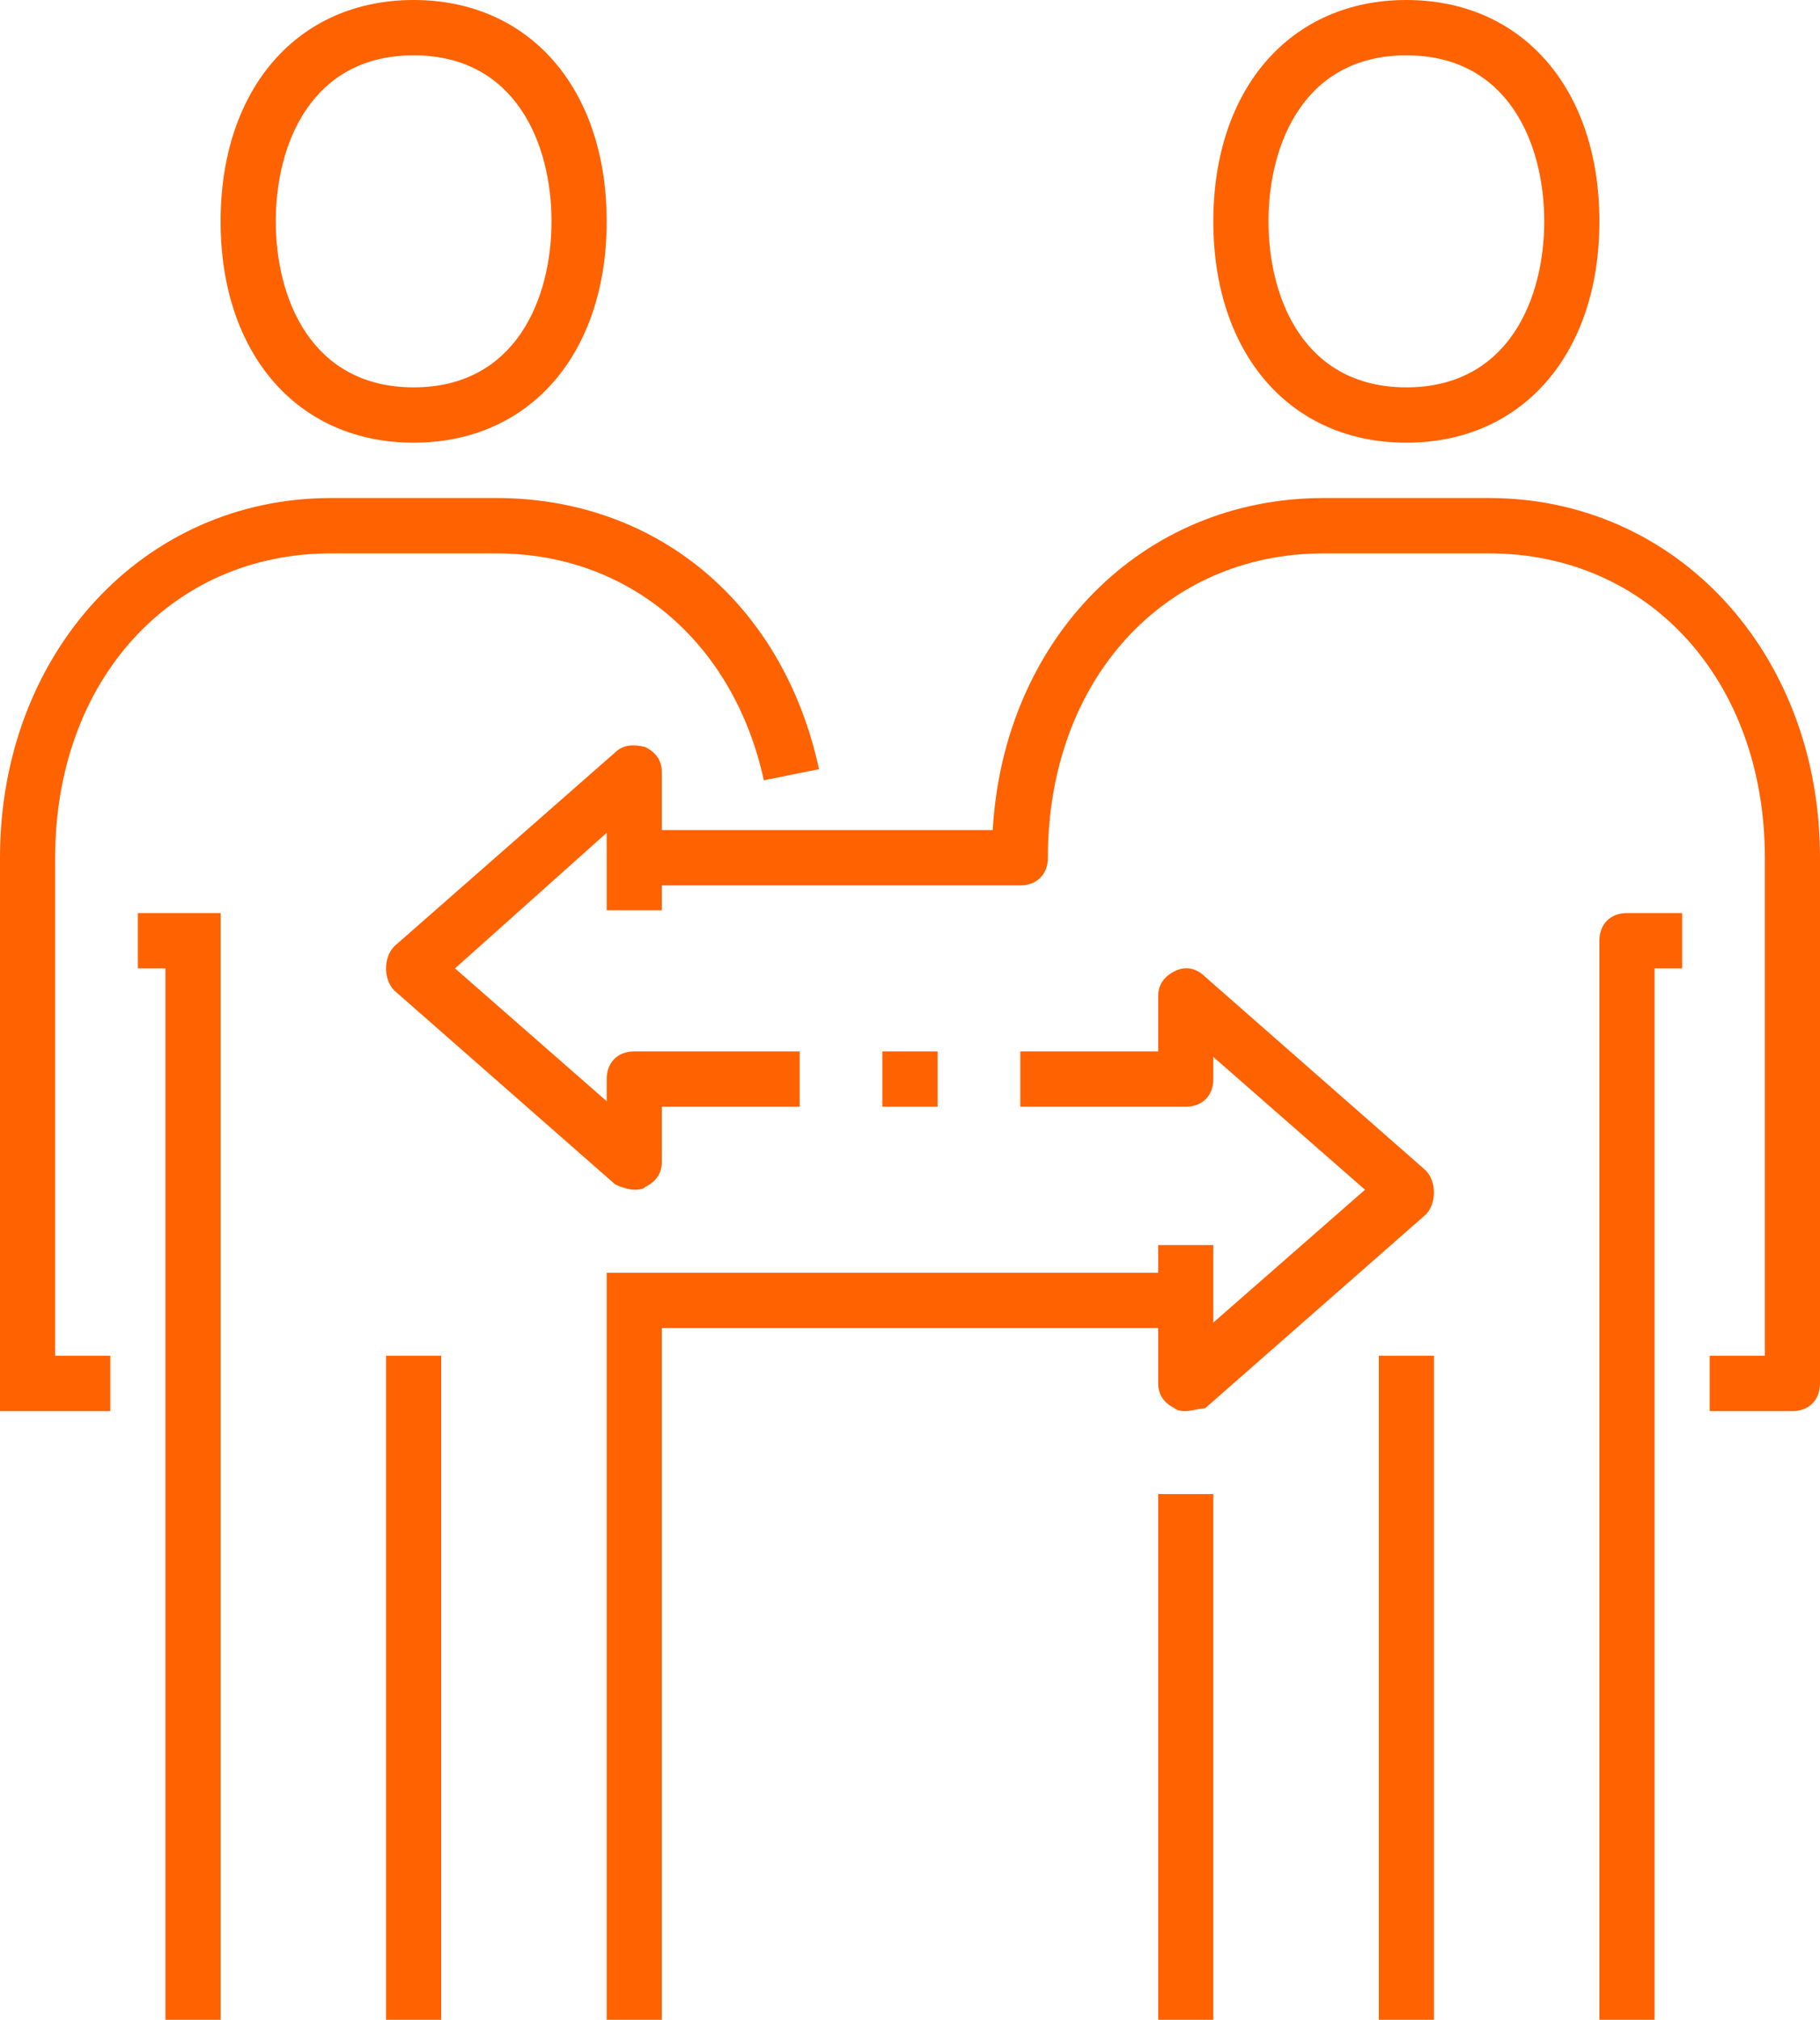 <svg width="110" height="122" viewBox="0 0 110 122" fill="none" xmlns="http://www.w3.org/2000/svg">
<path d="M56.667 63.507H53.333V66.849H56.667V63.507Z" fill="#FF6200"/>
<path d="M38.333 71.863C38 71.863 37.5 71.696 37.167 71.529L23.833 59.83C23.5 59.496 23.333 58.995 23.333 58.493C23.333 57.992 23.5 57.49 23.833 57.156L37.167 45.458C37.667 44.956 38.333 44.956 39 45.123C39.667 45.458 40 45.959 40 46.627V54.983H36.667V50.304L27.5 58.493L36.667 66.515V65.178C36.667 64.175 37.333 63.507 38.333 63.507H48.333V66.849H40V70.192C40 70.86 39.667 71.362 39 71.696C38.833 71.863 38.5 71.863 38.333 71.863Z" fill="#FF6200"/>
<path d="M40 122H36.667V76.877H71.667V80.219H40V122Z" fill="#FF6200"/>
<path d="M71.667 85.233C71.5 85.233 71.167 85.233 71 85.066C70.333 84.731 70 84.23 70 83.562V75.205H73.333V79.885L82.5 71.863L73.333 63.841V65.178C73.333 66.181 72.667 66.849 71.667 66.849H61.667V63.507H70V60.164C70 59.496 70.333 58.995 71 58.66C71.667 58.326 72.333 58.493 72.833 58.995L86.167 70.693C86.5 71.027 86.667 71.529 86.667 72.03C86.667 72.531 86.5 73.033 86.167 73.367L72.833 85.066C72.5 85.066 72 85.233 71.667 85.233Z" fill="#FF6200"/>
<path d="M13.333 122H10V58.493H8.333V55.151H13.333V122Z" fill="#FF6200"/>
<path d="M26.667 81.89H23.333V122H26.667V81.89Z" fill="#FF6200"/>
<path d="M6.667 85.233H0V51.808C0 39.441 8.667 30.082 20 30.082H30C39.667 30.082 47.333 36.433 49.5 46.46L46.167 47.129C44.333 38.773 38 33.425 30 33.425H20C10.333 33.425 3.333 41.112 3.333 51.808V81.89H6.667V85.233Z" fill="#FF6200"/>
<path d="M25 26.74C18 26.74 13.333 21.392 13.333 13.37C13.333 5.348 18 0 25 0C32 0 36.667 5.348 36.667 13.37C36.667 21.392 32 26.74 25 26.74ZM25 3.342C18.833 3.342 16.667 8.69 16.667 13.37C16.667 18.049 18.833 23.397 25 23.397C31.167 23.397 33.333 18.049 33.333 13.37C33.333 8.69 31.167 3.342 25 3.342Z" fill="#FF6200"/>
<path d="M73.333 90.247H70V122H73.333V90.247Z" fill="#FF6200"/>
<path d="M100 122H96.667V56.822C96.667 55.819 97.333 55.151 98.333 55.151H101.667V58.493H100V122Z" fill="#FF6200"/>
<path d="M86.667 81.89H83.333V122H86.667V81.89Z" fill="#FF6200"/>
<path d="M108.333 85.233H103.333V81.89H106.667V51.808C106.667 41.112 99.667 33.425 90 33.425H80C70.333 33.425 63.333 41.112 63.333 51.808C63.333 52.811 62.667 53.48 61.667 53.48H38.333V50.137H60C60.667 38.605 69 30.082 80 30.082H90C101.333 30.082 110 39.441 110 51.808V83.562C110 84.564 109.333 85.233 108.333 85.233Z" fill="#FF6200"/>
<path d="M85 26.74C78 26.74 73.333 21.392 73.333 13.37C73.333 5.348 78 0 85 0C92 0 96.667 5.348 96.667 13.37C96.667 21.392 92 26.74 85 26.74ZM85 3.342C78.833 3.342 76.667 8.69 76.667 13.37C76.667 18.049 78.833 23.397 85 23.397C91.167 23.397 93.333 18.049 93.333 13.37C93.333 8.69 91.167 3.342 85 3.342Z" fill="#FF6200"/>
</svg>
